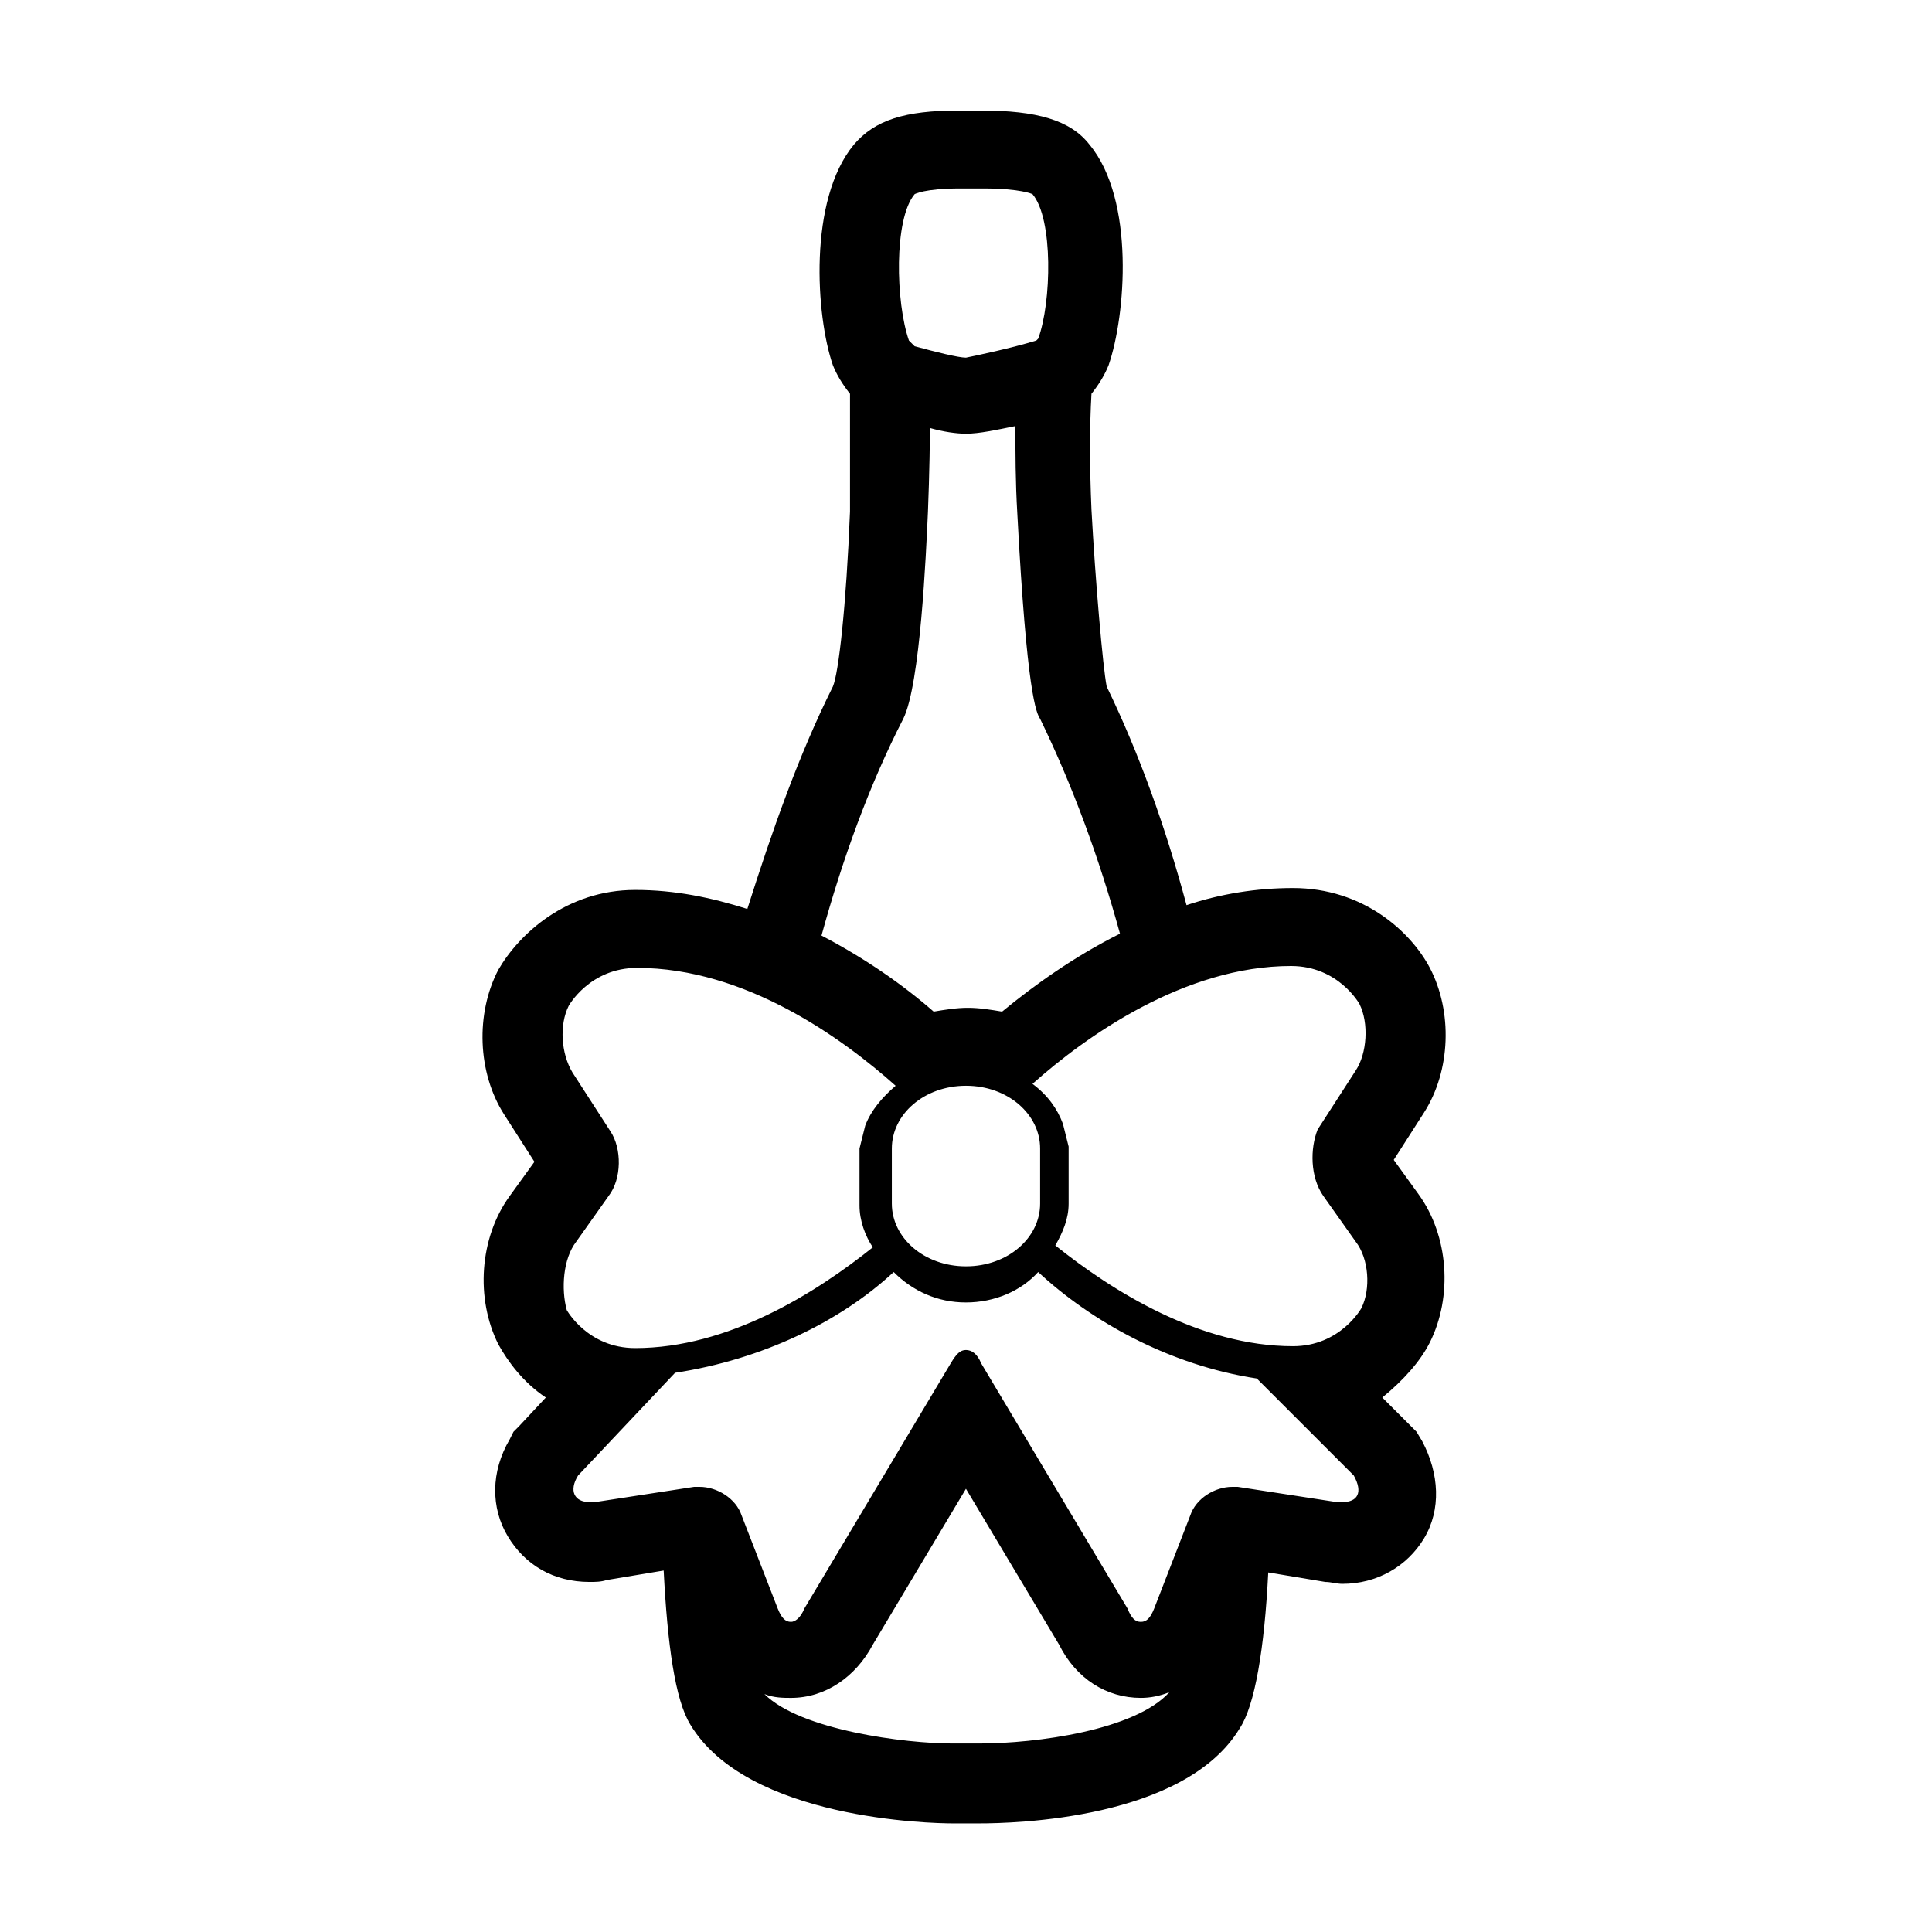 <?xml version="1.0" encoding="UTF-8"?>
<!-- Uploaded to: SVG Repo, www.svgrepo.com, Generator: SVG Repo Mixer Tools -->
<svg fill="#000000" width="800px" height="800px" version="1.1" viewBox="144 144 512 512" xmlns="http://www.w3.org/2000/svg">
 <path d="m522.93 499.75c6.047-12.09 5.039-28.215-3.023-39.297l-6.551-9.07 8.062-12.594c7.055-11.082 7.559-26.703 1.512-38.289-5.039-9.574-17.633-21.16-36.273-21.16-9.574 0-19.145 1.512-28.215 4.535-5.543-20.656-12.594-40.305-21.16-57.938-1.008-5.039-3.023-28.215-4.031-46.855-0.504-11.586-0.504-22.168 0-30.73 2.016-2.519 3.527-5.039 4.535-7.559 4.535-13.098 7.055-43.832-5.039-58.441-5.039-6.551-14.105-9.07-28.719-9.07h-6.047c-14.105 0-22.168 2.519-27.711 9.07-12.09 14.609-10.078 45.344-5.543 58.441 1.008 2.519 2.519 5.039 4.535 7.559v31.234c-1.008 25.191-3.023 42.824-4.535 46.352-9.07 18.137-16.121 38.289-22.672 58.945-9.574-3.023-19.145-5.039-29.727-5.039-18.137 0-30.73 11.586-36.273 21.16-6.047 11.586-5.543 27.207 1.512 38.289l8.062 12.594-6.551 9.07c-8.062 11.082-9.07 27.207-3.023 39.297 2.519 4.535 6.551 10.078 12.594 14.105l-7.055 7.559-1.512 1.512-1.008 2.016c-5.039 8.566-5.039 18.137-0.504 25.695 4.535 7.559 12.09 12.09 21.664 12.09 1.512 0 3.023 0 4.535-0.504l15.113-2.519c1.008 19.648 3.023 34.258 7.055 40.809 15.113 25.191 63.984 26.199 69.527 26.199h3.023 4.031c9.07 0 54.41-1.008 69.023-25.191 4.031-6.047 6.551-21.16 7.559-41.312l15.113 2.519c1.512 0 3.023 0.504 4.535 0.504 9.07 0 17.129-4.535 21.664-12.09 4.535-7.559 4.031-17.129-0.504-25.695l-1.512-2.519-9.07-9.07c5.547-4.535 10.082-9.574 12.602-14.609zm-136.54-304.3s2.519-1.512 12.09-1.512h6.047c10.078 0 13.098 1.512 13.098 1.512 5.543 6.551 5.039 28.719 1.512 38.289l-0.504 0.504c-6.551 2.016-16.121 4.031-18.641 4.535-2.016 0-8.062-1.512-13.602-3.023-1.008-1.008-1.512-1.512-1.512-1.512-3.523-10.078-4.027-32.246 1.512-38.793zm-3.023 139.05c4.535-9.07 6.047-43.832 6.551-54.914 0-0.504 0.504-11.586 0.504-22.168 3.527 1.008 7.055 1.512 9.574 1.512 3.527 0 8.062-1.008 13.098-2.016 0 7.055 0 14.609 0.504 23.176 2.519 47.863 5.039 52.898 6.047 54.41 8.566 17.633 15.617 36.777 21.16 56.93-12.09 6.047-22.672 13.602-31.234 20.656-3.023-0.504-6.047-1.008-9.07-1.008-3.023 0-6.047 0.504-9.07 1.008-8.062-7.055-18.137-14.105-29.727-20.152 5.543-20.152 12.598-39.801 21.664-57.434zm36.277 113.86v14.609c0 9.07-8.566 16.625-19.648 16.625s-19.648-7.559-19.648-16.625v-14.609c0-9.07 8.566-16.625 19.648-16.625s19.648 7.559 19.648 16.625zm-122.93 24.688 8.566-12.09c3.527-4.535 3.527-12.594 0.504-17.129l-10.078-15.617c-3.023-5.039-3.527-12.594-1.008-17.633 0 0 5.543-10.078 18.137-10.078 28.719 0 54.41 18.641 68.52 31.234-3.527 3.023-6.551 6.551-8.062 10.578l-1.512 6.047v0.504 14.609c0 4.031 1.512 8.062 3.527 11.082-15.113 12.09-38.289 26.703-62.977 26.703-12.594 0-18.137-10.078-18.137-10.078-1.512-5.539-1.008-13.598 2.519-18.133zm106.8 133h-3.527-0.504-0.504-2.519c-12.594 0-40.305-3.527-49.879-13.098 2.519 1.008 5.039 1.008 7.055 1.008 9.07 0 17.129-5.543 21.664-14.105l24.688-41.312 24.688 41.312c4.535 9.07 12.594 14.105 21.664 14.105 2.519 0 5.039-0.504 7.559-1.512-9.07 10.078-35.266 13.602-50.383 13.602zm96.23-63.98h-1.512l-26.199-4.031h-1.512c-4.535 0-9.574 3.023-11.082 7.559l-9.574 24.688c-1.008 2.519-2.016 3.527-3.527 3.527-1.512 0-2.519-1.008-3.527-3.527l-38.793-64.992c-1.008-2.519-2.519-3.527-4.031-3.527-1.512 0-2.519 1.008-4.031 3.527l-38.793 64.992c-1.008 2.519-2.519 3.527-3.527 3.527-1.512 0-2.519-1.008-3.527-3.527l-9.574-24.688c-1.512-4.535-6.551-7.559-11.082-7.559h-1.512l-26.199 4.031h-1.512c-4.031 0-5.543-3.023-3.023-7.055l25.695-27.207c23.176-3.527 43.832-13.602 57.938-26.703 5.039 5.039 11.586 8.062 19.145 8.062 7.559 0 14.609-3.023 19.145-8.062 14.105 13.098 34.762 24.688 57.938 28.215l25.695 25.695c2.523 4.535 1.016 7.055-3.016 7.055zm-5.039-81.113 8.566 12.09c3.527 4.535 4.031 12.594 1.512 17.633 0 0-5.543 10.078-18.137 10.078-24.688 0-47.863-14.609-62.977-26.703 2.016-3.527 3.527-7.055 3.527-11.082v-14.609-0.504l-1.512-6.047c-1.512-4.031-4.031-7.559-8.062-10.578 14.105-12.594 40.305-31.234 68.52-31.234 12.594 0 18.137 10.078 18.137 10.078 2.519 5.039 2.016 13.098-1.008 17.633l-10.078 15.617c-2.016 5.031-2.016 12.59 1.512 17.629z"/>
</svg>